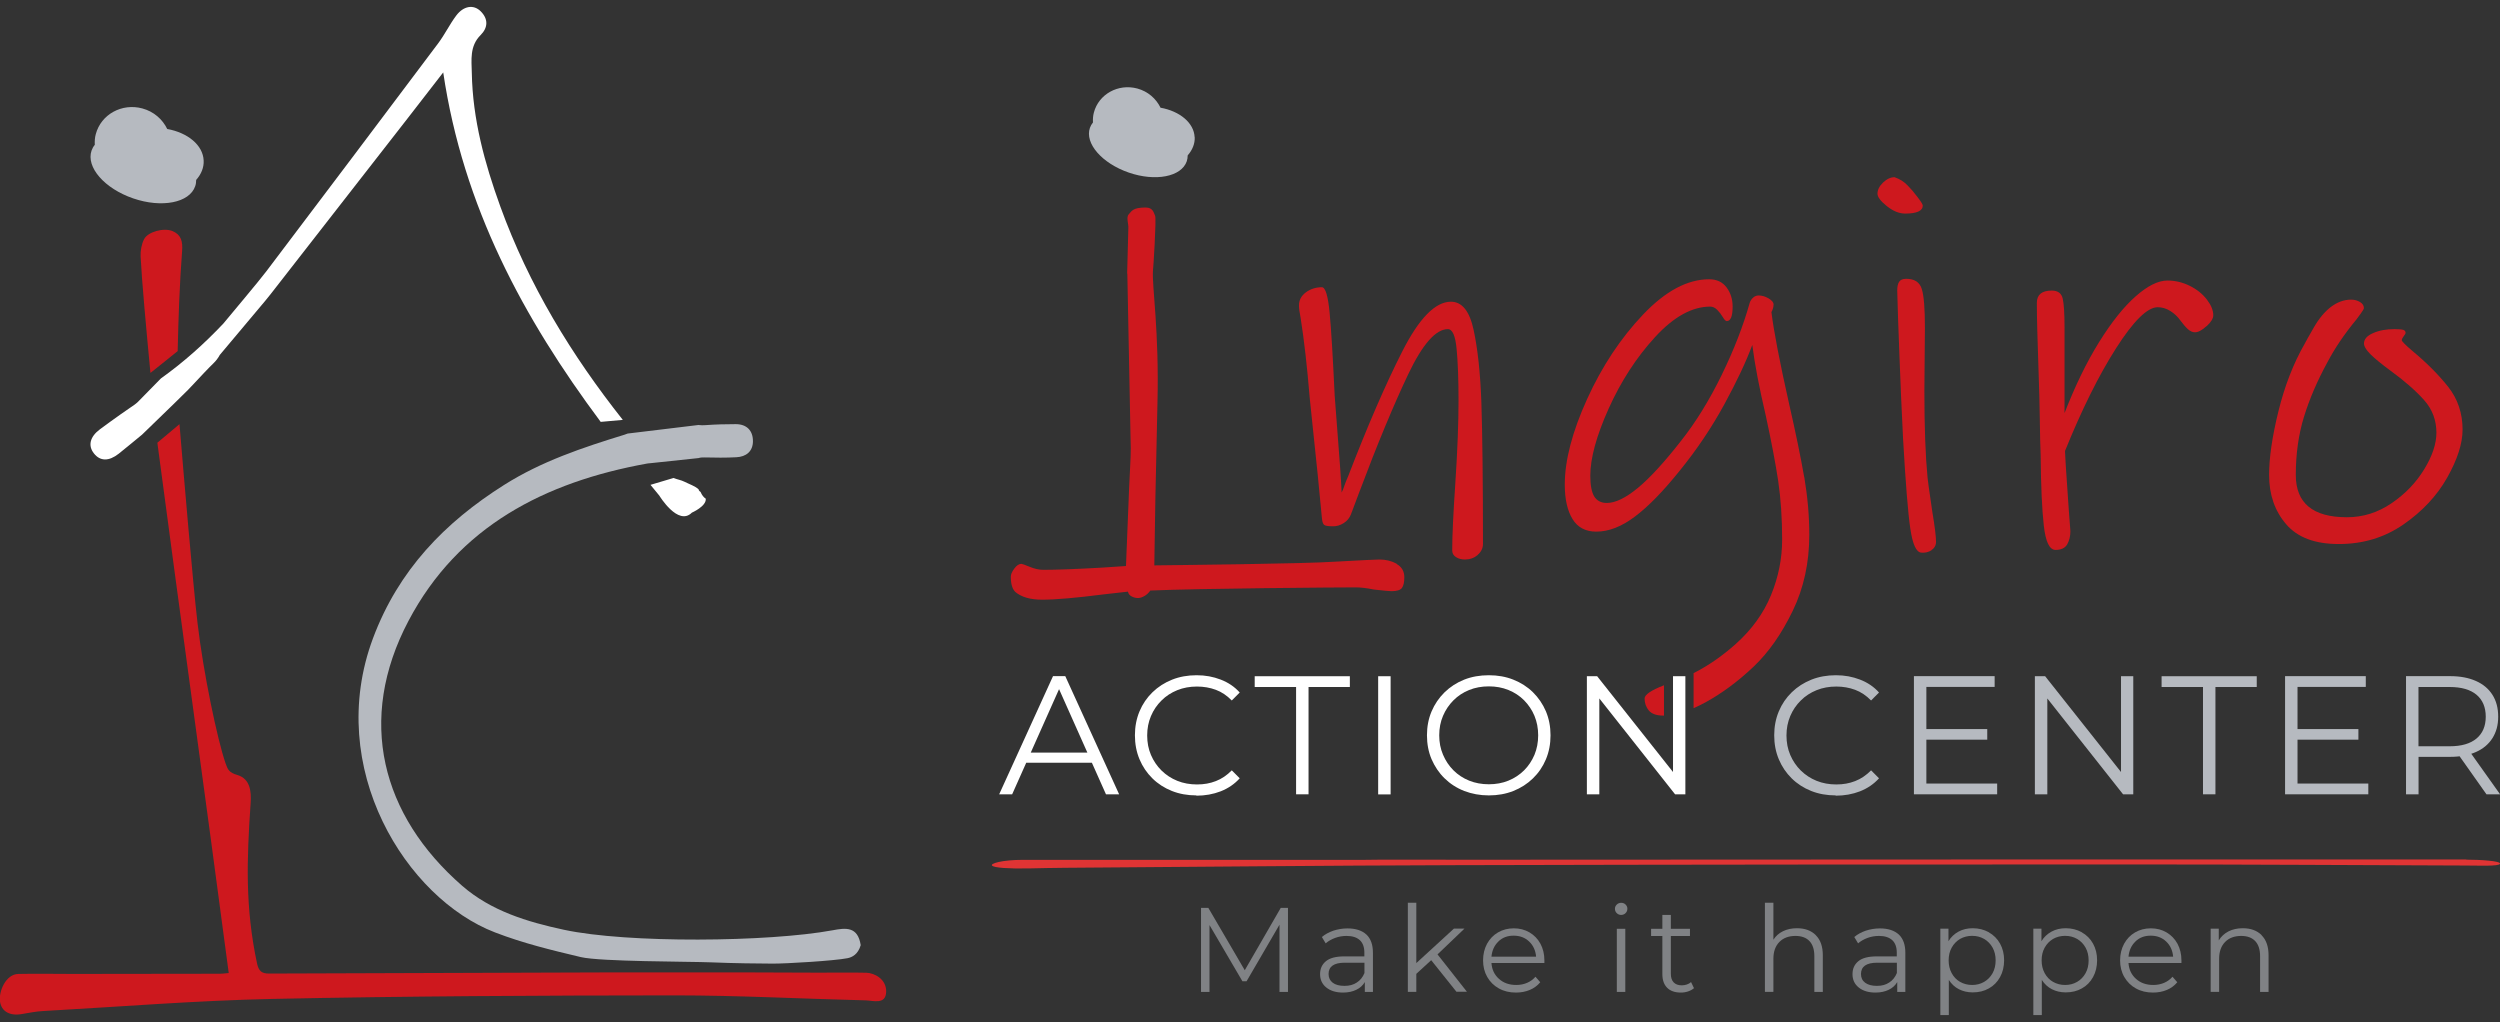 <svg xmlns="http://www.w3.org/2000/svg" width="181" height="74" viewBox="0 0 181 74" fill="none"><rect x="0" y="0" width="181" height="74" fill="#333333" stroke="none"/><g clip-path="url(#clip0_97_588)"><path d="M50.588 30.767L45.443 31.389C45.364 31.422 45.286 31.448 45.208 31.474C42.184 32.404 39.2 33.4 36.496 35.11C32.193 37.829 28.85 41.281 27.008 46.201C23.482 55.635 29.444 65.055 35.837 67.506C37.894 68.298 39.905 68.783 42.053 69.294C43.477 69.628 49.831 69.609 51.483 69.674C53.233 69.746 54.813 69.759 55.93 69.766C56.916 69.772 60.397 69.563 61.363 69.373C61.689 69.307 62.12 69.104 62.316 68.429C62.101 67.047 61.213 67.178 60.266 67.355C55.636 68.207 45.43 68.305 40.832 67.316C38.175 66.746 35.55 65.953 33.453 64.125C27.622 59.041 25.8 52.11 29.575 44.95C33.186 38.104 39.461 34.9 46.834 33.564C46.918 33.551 46.99 33.538 47.062 33.538L50.582 33.164C50.699 33.125 50.843 33.112 51.019 33.118C51.783 33.138 52.547 33.145 53.305 33.105C54.023 33.073 54.513 32.679 54.513 31.939C54.513 31.166 54.056 30.708 53.266 30.708C52.534 30.708 51.809 30.727 51.085 30.78C50.902 30.793 50.745 30.793 50.601 30.773L50.588 30.767Z" fill="#B6BAC0"></path><path d="M14.745 11.624C14.699 10.504 13.589 9.606 12.107 9.338C11.767 8.637 11.134 8.073 10.304 7.85C8.822 7.451 7.314 8.283 6.935 9.711C6.863 9.966 6.85 10.229 6.863 10.484C6.759 10.608 6.68 10.753 6.628 10.903C6.217 12.102 7.562 13.648 9.638 14.362C11.708 15.076 13.72 14.683 14.131 13.485C14.183 13.34 14.203 13.183 14.203 13.026C14.569 12.613 14.771 12.128 14.745 11.617" fill="#B6BAC0"></path><path d="M12.864 25.421C12.916 22.984 13.008 20.475 13.184 18.188C13.236 17.5 13.132 17.003 12.498 16.734C11.865 16.465 10.696 16.78 10.428 17.323C10.246 17.69 10.161 18.155 10.18 18.568C10.265 20.311 10.598 23.934 10.892 27L12.864 25.421Z" fill="#CE181E"></path><path d="M62.741 70.427C61.592 70.401 60.436 70.421 59.286 70.421C57.484 70.421 53.827 70.408 53.827 70.401H44.313C36.033 70.427 27.753 70.454 19.473 70.486C18.937 70.486 18.728 70.296 18.611 69.759C17.749 65.724 17.86 62.291 18.147 58.124C18.199 57.345 18.134 56.382 17.174 56.107C16.586 55.936 16.488 55.72 16.325 55.248C15.737 53.545 14.719 48.697 14.301 45.107C13.968 42.257 13.321 34.605 12.995 30.708L11.395 32.051C11.402 32.129 11.408 32.169 11.408 32.169C13.125 45.16 14.843 57.443 16.56 70.447C16.384 70.46 16.142 70.499 15.894 70.499C12.374 70.506 8.861 70.513 5.342 70.513C4.003 70.513 2.664 70.486 1.326 70.513C0.424 70.532 -0.104 71.77 -9.1549e-07 72.511C0.098 73.218 0.699 73.566 1.554 73.421C2.077 73.336 2.599 73.225 3.121 73.199C8.659 72.891 14.19 72.439 19.727 72.321C29.438 72.118 39.148 72.072 48.858 72.065C53.462 72.065 58.065 72.314 62.669 72.426C63.224 72.439 64.125 72.76 64.158 71.816C64.19 70.886 63.302 70.441 62.728 70.427" fill="#CE181E"></path><path d="M50.719 35.614C50.627 35.556 50.588 35.496 50.582 35.431C50.34 35.195 49.896 35.051 49.563 34.881C49.322 34.756 49.008 34.71 48.766 34.605L47.095 35.103C47.31 35.365 47.519 35.621 47.735 35.883C47.735 35.883 49.093 38.123 50.092 37.115C50.092 37.115 51.15 36.656 51.098 36.106C50.947 36.008 50.823 35.857 50.719 35.614Z" fill="white"></path><path d="M45.096 30.406C41.388 25.722 38.286 20.651 36.216 14.932C35.086 11.807 34.218 8.623 34.159 5.276C34.139 4.346 33.995 3.337 34.792 2.544C35.334 2.007 35.367 1.371 34.792 0.808C34.283 0.31 33.565 0.421 33.035 1.122C32.552 1.764 32.2 2.505 31.716 3.147C27.583 8.656 23.436 14.153 19.283 19.643C18.735 20.37 16.782 22.682 16.168 23.429C14.791 24.884 13.328 26.2 11.65 27.399L10.056 29.024C10.056 29.024 10.017 29.063 9.998 29.083L9.958 29.122C9.893 29.175 9.828 29.24 9.749 29.293C9.416 29.522 9.09 29.744 8.757 29.98C8.247 30.341 7.738 30.708 7.235 31.081C6.504 31.625 6.36 32.267 6.798 32.824C7.248 33.4 7.875 33.413 8.594 32.85C9.194 32.372 9.782 31.88 10.285 31.468L12.59 29.234L13.615 28.225C13.785 28.048 13.948 27.878 14.111 27.701C14.556 27.229 14.993 26.751 15.457 26.299C15.548 26.213 15.626 26.122 15.698 26.03C15.783 25.919 15.855 25.807 15.914 25.696L19.198 21.785C19.342 21.614 19.479 21.444 19.59 21.3C22.868 17.101 26.14 12.895 29.418 8.689C30.267 7.595 31.116 6.501 32.089 5.243C33.532 14.965 37.894 23.036 43.49 30.544L45.084 30.4L45.096 30.406Z" fill="white"></path><path d="M106.988 40.181C106.727 40.397 106.42 40.508 106.061 40.508C105.806 40.508 105.584 40.449 105.408 40.331C105.225 40.213 105.14 40.056 105.14 39.846C105.14 38.792 105.219 37.147 105.369 34.933C105.526 32.562 105.597 30.583 105.597 29.011C105.597 27.439 105.552 26.246 105.46 25.277C105.369 24.307 105.16 23.829 104.827 23.829C103.952 23.829 102.992 24.916 101.954 27.098C100.915 29.279 99.72 32.149 98.382 35.713L97.801 37.259C97.696 37.514 97.526 37.724 97.278 37.875C97.03 38.032 96.782 38.104 96.527 38.104C96.22 38.104 96.011 38.078 95.907 38.025C95.802 37.973 95.737 37.822 95.711 37.56L95.404 34.383L94.823 28.808C94.64 26.587 94.425 24.654 94.163 23.003C94.085 22.617 94.046 22.322 94.046 22.112C94.046 21.726 94.216 21.411 94.549 21.163C94.882 20.92 95.267 20.796 95.704 20.796C95.959 20.796 96.148 21.411 96.266 22.656C96.384 23.894 96.501 25.892 96.632 28.657L96.788 30.708C96.997 33.315 97.108 34.966 97.135 35.66C97.213 35.503 97.285 35.333 97.344 35.136C97.409 34.946 97.494 34.73 97.598 34.501C98.989 30.891 100.289 27.878 101.516 25.46C102.737 23.049 103.913 21.844 105.049 21.844C105.846 21.844 106.394 22.519 106.688 23.875C106.982 25.231 107.171 26.967 107.25 29.083C107.328 31.435 107.367 34.868 107.367 39.381C107.367 39.689 107.237 39.958 106.982 40.174" fill="#CE181E"></path><path d="M120.473 49.614C119.539 49.975 119.069 50.296 119.069 50.571C119.069 50.905 119.173 51.193 119.376 51.442C119.585 51.684 119.931 51.809 120.421 51.809C120.44 51.809 120.46 51.809 120.473 51.809V49.614Z" fill="#CE181E"></path><path d="M130.621 34.527C130.372 33.092 130.007 31.323 129.524 29.207C128.851 26.213 128.427 24.006 128.25 22.591C128.276 22.564 128.309 22.492 128.348 22.375C128.387 22.256 128.407 22.152 128.407 22.047C128.407 21.89 128.283 21.745 128.041 21.601C127.793 21.457 127.558 21.392 127.329 21.392C127.173 21.392 127.042 21.444 126.925 21.549C126.807 21.654 126.722 21.785 126.676 21.936C126.213 23.586 125.54 25.323 124.652 27.144C123.764 28.965 122.785 30.557 121.701 31.926C120.493 33.472 119.448 34.612 118.573 35.333C117.698 36.053 116.953 36.414 116.333 36.414C115.921 36.414 115.621 36.256 115.425 35.949C115.236 35.641 115.138 35.136 115.138 34.435C115.138 33.171 115.582 31.553 116.47 29.574C117.358 27.602 118.475 25.879 119.826 24.405C121.178 22.931 122.51 22.198 123.823 22.198C123.999 22.198 124.169 22.276 124.326 22.433C124.482 22.591 124.613 22.761 124.731 22.957C124.848 23.154 124.939 23.246 125.018 23.246C125.299 23.246 125.442 22.898 125.442 22.198C125.442 21.654 125.292 21.189 124.998 20.802C124.704 20.416 124.286 20.219 123.744 20.219C122.177 20.219 120.577 21.071 118.958 22.774C117.339 24.477 115.987 26.515 114.909 28.886C113.832 31.258 113.29 33.328 113.29 35.084C113.29 36.145 113.479 36.971 113.851 37.58C114.224 38.189 114.798 38.49 115.569 38.49C116.47 38.49 117.404 38.13 118.364 37.403C119.33 36.682 120.401 35.582 121.583 34.114C122.843 32.568 123.927 30.95 124.842 29.273C125.756 27.596 126.428 26.161 126.866 24.975C127.042 26.371 127.369 28.061 127.832 30.046C128.244 31.933 128.544 33.518 128.74 34.809C128.929 36.099 129.027 37.521 129.027 39.067C129.027 40.436 128.76 41.779 128.218 43.096C127.676 44.413 126.827 45.585 125.671 46.62C124.704 47.485 123.686 48.193 122.615 48.736V51.272C122.909 51.141 123.216 50.997 123.529 50.82C124.724 50.158 125.873 49.3 126.983 48.245C128.067 47.21 129.001 45.867 129.798 44.216C130.595 42.565 130.993 40.731 130.993 38.72C130.993 37.35 130.869 35.955 130.627 34.52" fill="#CE181E"></path><path d="M137.934 15.463C137.497 15.463 137.053 15.28 136.602 14.919C136.152 14.559 135.93 14.258 135.93 14.028C135.93 13.746 136.067 13.471 136.334 13.216C136.602 12.96 136.883 12.829 137.164 12.829C137.549 12.96 137.869 13.164 138.13 13.445C138.339 13.655 138.568 13.923 138.822 14.258C139.077 14.592 139.208 14.801 139.208 14.88C139.208 15.266 138.783 15.463 137.934 15.463ZM139.848 39.833C139.626 39.977 139.377 40.036 139.097 40.01C138.738 39.984 138.47 39.401 138.307 38.268C138.137 37.134 137.967 34.979 137.784 31.802C137.68 29.712 137.588 27.668 137.516 25.663C137.438 23.665 137.386 22.119 137.36 21.038C137.36 20.756 137.405 20.54 137.497 20.402C137.588 20.258 137.758 20.186 138.019 20.186C138.613 20.186 138.986 20.435 139.136 20.92C139.293 21.411 139.364 22.355 139.364 23.744L139.325 28.31C139.325 30.917 139.404 33.007 139.554 34.579C139.554 34.658 139.671 35.483 139.9 37.056C140.083 38.137 140.168 38.864 140.168 39.224C140.168 39.48 140.057 39.683 139.841 39.82" fill="#CE181E"></path><path d="M159.751 23.613C159.431 23.907 159.15 24.058 158.922 24.058C158.739 24.058 158.569 23.98 158.399 23.829C158.23 23.672 158.047 23.455 157.838 23.174C157.655 22.918 157.42 22.695 157.126 22.512C156.832 22.329 156.525 22.243 156.218 22.243C155.474 22.243 154.468 23.233 153.208 25.205C151.948 27.177 150.714 29.666 149.506 32.653C149.532 33.249 149.577 33.996 149.643 34.9C149.708 35.804 149.754 36.473 149.78 36.912L149.897 38.458C149.897 38.818 149.819 39.132 149.669 39.408C149.512 39.676 149.231 39.814 148.82 39.814C148.382 39.814 148.102 39.224 147.971 38.051C147.84 36.879 147.762 35.169 147.742 32.922C147.716 32.352 147.697 31.54 147.684 30.485C147.671 29.424 147.638 28.159 147.586 26.692C147.507 24.471 147.468 22.885 147.468 21.929C147.468 21.333 147.827 21.038 148.546 21.038C148.983 21.038 149.244 21.228 149.336 21.601C149.427 21.975 149.473 22.695 149.473 23.75V29.908C150.243 27.923 151.079 26.207 151.98 24.759C152.882 23.311 153.763 22.211 154.625 21.451C155.487 20.691 156.251 20.311 156.924 20.311C157.492 20.311 158.027 20.442 158.543 20.697C159.059 20.953 159.47 21.287 159.777 21.687C160.084 22.086 160.241 22.466 160.241 22.826C160.241 23.056 160.078 23.324 159.758 23.619" fill="#CE181E"></path><path d="M177.173 34.586C176.429 35.903 175.371 37.029 174.006 37.973C172.642 38.916 171.087 39.388 169.337 39.388C167.587 39.388 166.34 38.91 165.517 37.953C164.694 36.997 164.283 35.811 164.283 34.389C164.283 33.151 164.505 31.618 164.956 29.784C165.406 27.95 166.04 26.312 166.869 24.87C166.921 24.766 167.13 24.386 167.509 23.73C167.881 23.075 168.299 22.571 168.763 22.217C169.226 21.87 169.716 21.693 170.225 21.693C170.454 21.693 170.669 21.752 170.859 21.863C171.055 21.981 171.146 22.125 171.146 22.309C171.146 22.361 171.074 22.486 170.937 22.676C170.794 22.872 170.689 23.017 170.611 23.121C169.736 24.176 169.03 25.224 168.488 26.259C167.77 27.576 167.209 28.88 166.81 30.17C166.412 31.461 166.216 32.87 166.216 34.389C166.216 36.427 167.45 37.449 169.918 37.449C171.074 37.449 172.152 37.115 173.138 36.44C174.13 35.772 174.921 34.946 175.508 33.983C176.102 33.014 176.396 32.129 176.396 31.33C176.396 30.426 176.102 29.64 175.508 28.971C174.914 28.303 174.104 27.589 173.079 26.842C172.413 26.351 171.923 25.951 171.616 25.643C171.309 25.336 171.153 25.073 171.153 24.87C171.153 24.562 171.368 24.307 171.812 24.117C172.25 23.921 172.766 23.829 173.353 23.829C173.686 23.829 173.908 23.849 174.013 23.888C174.117 23.927 174.163 23.999 174.163 24.097C174.163 24.15 174.117 24.235 174.026 24.346C173.934 24.464 173.889 24.562 173.889 24.635C173.889 24.707 174.143 24.969 174.659 25.408C175.685 26.259 176.547 27.124 177.245 28.002C177.937 28.88 178.29 29.915 178.29 31.101C178.29 32.109 177.918 33.269 177.173 34.586Z" fill="#CE181E"></path><path d="M101.124 40.816C100.752 40.613 100.334 40.508 99.871 40.508C99.642 40.508 98.571 40.561 96.671 40.665C94.405 40.823 84.963 40.914 83.572 40.934C83.598 38.405 83.676 34.494 83.8 29.207C83.931 23.914 83.395 20.717 83.474 19.61C83.487 19.61 83.735 15.83 83.63 15.62C83.526 15.417 83.493 15.024 82.945 15.024C81.998 15.024 81.933 15.293 81.724 15.515C81.515 15.732 81.724 16.223 81.691 16.557L81.606 19.806C81.606 19.806 81.613 19.806 81.619 19.806L81.867 32.463C81.867 32.797 81.854 33.204 81.828 33.682C81.802 34.16 81.776 34.697 81.75 35.287L81.521 40.98L79.745 41.098C77.891 41.203 76.493 41.255 75.54 41.255C75.233 41.255 74.9 41.183 74.554 41.039C74.207 40.895 74.005 40.823 73.953 40.823C73.77 40.823 73.6 40.941 73.43 41.17C73.261 41.399 73.182 41.596 73.182 41.753C73.182 42.297 73.3 42.67 73.528 42.873C73.966 43.233 74.606 43.417 75.455 43.417C76.434 43.417 77.923 43.286 79.928 43.03L81.665 42.834C81.691 42.991 81.782 43.102 81.933 43.181C82.089 43.26 82.24 43.299 82.396 43.299C82.527 43.299 82.671 43.253 82.84 43.161C83.01 43.07 83.154 42.939 83.284 42.755C86.915 42.598 96.952 42.526 98.16 42.526C98.519 42.526 98.956 42.578 99.472 42.683C100.164 42.762 100.589 42.801 100.746 42.801C101.131 42.801 101.386 42.722 101.497 42.572C101.614 42.415 101.673 42.159 101.673 41.799C101.673 41.36 101.484 41.039 101.111 40.829" fill="#CE181E"></path><path d="M86.491 9.934C86.445 8.892 85.413 8.047 84.022 7.798C83.702 7.143 83.115 6.619 82.344 6.409C80.96 6.036 79.549 6.815 79.197 8.145C79.131 8.388 79.118 8.63 79.131 8.866C79.033 8.984 78.961 9.115 78.909 9.259C78.524 10.379 79.784 11.827 81.724 12.495C83.656 13.164 85.537 12.797 85.922 11.676C85.968 11.539 85.988 11.395 85.988 11.251C86.327 10.864 86.517 10.412 86.497 9.934" fill="#B6BAC0"></path><path d="M72.34 57.508L76.238 48.953H77.126L81.025 57.508H80.072L76.493 49.483H76.859L73.28 57.508H72.34ZM73.874 55.222L74.142 54.488H79.099L79.366 55.222H73.874Z" fill="white"></path><path d="M86.621 57.587C85.981 57.587 85.387 57.482 84.845 57.266C84.303 57.05 83.833 56.749 83.434 56.355C83.036 55.962 82.723 55.504 82.501 54.973C82.279 54.443 82.168 53.866 82.168 53.237C82.168 52.608 82.279 52.032 82.501 51.501C82.723 50.97 83.036 50.512 83.441 50.119C83.846 49.726 84.316 49.424 84.858 49.208C85.4 48.992 85.994 48.887 86.634 48.887C87.274 48.887 87.829 48.992 88.378 49.202C88.92 49.411 89.383 49.719 89.756 50.138L89.181 50.715C88.828 50.355 88.45 50.099 88.025 49.942C87.601 49.785 87.15 49.706 86.66 49.706C86.151 49.706 85.674 49.791 85.237 49.968C84.799 50.145 84.414 50.394 84.094 50.715C83.767 51.036 83.513 51.409 83.33 51.842C83.147 52.274 83.056 52.739 83.056 53.25C83.056 53.761 83.147 54.233 83.33 54.659C83.513 55.085 83.767 55.465 84.094 55.786C84.421 56.107 84.799 56.355 85.237 56.532C85.674 56.709 86.151 56.794 86.66 56.794C87.17 56.794 87.601 56.716 88.025 56.552C88.45 56.388 88.835 56.126 89.181 55.773L89.756 56.349C89.383 56.762 88.926 57.076 88.378 57.292C87.836 57.502 87.248 57.607 86.621 57.607" fill="white"></path><path d="M93.837 57.508V49.739H90.84V48.959H97.729V49.739H94.738V57.508H93.837Z" fill="white"></path><path d="M100.68 48.959H99.779V57.515H100.68V48.959Z" fill="white"></path><path d="M107.792 57.587C107.152 57.587 106.557 57.476 106.009 57.266C105.46 57.05 104.984 56.742 104.585 56.349C104.18 55.956 103.874 55.491 103.645 54.967C103.423 54.443 103.312 53.866 103.312 53.237C103.312 52.608 103.423 52.032 103.645 51.508C103.867 50.983 104.18 50.525 104.585 50.125C104.99 49.732 105.46 49.424 106.002 49.208C106.544 48.992 107.145 48.887 107.792 48.887C108.438 48.887 109.026 48.992 109.568 49.208C110.11 49.424 110.586 49.726 110.985 50.119C111.383 50.512 111.697 50.97 111.925 51.501C112.147 52.032 112.258 52.608 112.258 53.237C112.258 53.866 112.147 54.443 111.925 54.973C111.703 55.504 111.39 55.962 110.985 56.355C110.58 56.749 110.11 57.05 109.568 57.266C109.026 57.482 108.432 57.587 107.792 57.587ZM107.792 56.781C108.301 56.781 108.778 56.696 109.209 56.519C109.646 56.342 110.018 56.093 110.345 55.773C110.665 55.451 110.913 55.078 111.096 54.646C111.272 54.22 111.364 53.748 111.364 53.237C111.364 52.726 111.272 52.255 111.096 51.829C110.919 51.403 110.665 51.029 110.345 50.702C110.025 50.381 109.646 50.132 109.209 49.955C108.771 49.778 108.301 49.693 107.792 49.693C107.282 49.693 106.806 49.778 106.368 49.955C105.931 50.132 105.552 50.381 105.232 50.702C104.912 51.023 104.657 51.396 104.474 51.829C104.291 52.255 104.2 52.726 104.2 53.237C104.2 53.748 104.291 54.213 104.474 54.639C104.657 55.072 104.905 55.445 105.232 55.773C105.552 56.093 105.931 56.342 106.368 56.519C106.806 56.696 107.282 56.781 107.792 56.781Z" fill="white"></path><path d="M114.89 57.508V48.959H115.634L121.518 56.388H121.126V48.959H122.021V57.508H121.276L115.406 50.08H115.791V57.508H114.89Z" fill="white"></path><path d="M132.906 57.587C132.266 57.587 131.672 57.482 131.13 57.266C130.588 57.05 130.118 56.749 129.719 56.355C129.321 55.962 129.008 55.504 128.786 54.973C128.564 54.443 128.453 53.866 128.453 53.237C128.453 52.608 128.564 52.032 128.786 51.501C129.008 50.97 129.321 50.512 129.726 50.119C130.131 49.726 130.601 49.424 131.143 49.208C131.685 48.992 132.279 48.887 132.919 48.887C133.559 48.887 134.114 48.992 134.663 49.202C135.205 49.411 135.668 49.719 136.041 50.138L135.466 50.715C135.113 50.355 134.735 50.099 134.31 49.942C133.886 49.785 133.435 49.706 132.945 49.706C132.436 49.706 131.959 49.791 131.522 49.968C131.084 50.145 130.699 50.394 130.379 50.715C130.053 51.036 129.798 51.409 129.615 51.842C129.432 52.274 129.341 52.739 129.341 53.25C129.341 53.761 129.432 54.233 129.615 54.659C129.798 55.085 130.053 55.465 130.379 55.786C130.706 56.107 131.084 56.355 131.522 56.532C131.959 56.709 132.436 56.794 132.945 56.794C133.455 56.794 133.886 56.716 134.31 56.552C134.735 56.388 135.12 56.126 135.466 55.773L136.041 56.349C135.668 56.762 135.211 57.076 134.663 57.292C134.121 57.502 133.533 57.607 132.906 57.607" fill="#B6BAC0"></path><path d="M139.469 56.729H144.595V57.508H138.568V48.953H144.412V49.732H139.469V56.722V56.729ZM139.371 52.785H143.877V53.552H139.371V52.785Z" fill="#B6BAC0"></path><path d="M147.325 57.508V48.959H148.069L153.953 56.388H153.561V48.959H154.449V57.508H153.711L147.84 50.08H148.226V57.508H147.325Z" fill="#B6BAC0"></path><path d="M159.497 57.508V49.739H156.499V48.959H163.388V49.739H160.398V57.508H159.497Z" fill="#B6BAC0"></path><path d="M166.34 56.729H171.466V57.508H165.439V48.953H171.283V49.732H166.34V56.722V56.729ZM166.242 52.785H170.748V53.552H166.242V52.785Z" fill="#B6BAC0"></path><path d="M174.196 57.508V48.953H177.389C178.114 48.953 178.734 49.071 179.25 49.3C179.772 49.529 180.171 49.863 180.451 50.302C180.732 50.741 180.869 51.265 180.869 51.888C180.869 52.51 180.726 53.008 180.451 53.447C180.171 53.886 179.772 54.22 179.25 54.449C178.728 54.678 178.107 54.796 177.389 54.796H174.699L175.103 54.384V57.508H174.202H174.196ZM175.097 54.456L174.692 54.03H177.356C178.212 54.03 178.858 53.84 179.302 53.466C179.746 53.093 179.968 52.569 179.968 51.888C179.968 51.206 179.746 50.676 179.302 50.302C178.858 49.929 178.212 49.739 177.356 49.739H174.692L175.097 49.313V54.456ZM180.02 57.508L177.826 54.403H178.799L181.007 57.508H180.02Z" fill="#B6BAC0"></path><path d="M178.564 62.225C176.605 62.225 174.646 62.225 172.687 62.225C169.625 62.225 163.402 62.225 163.402 62.225H147.22C133.135 62.225 119.043 62.239 104.958 62.245C104.709 62.245 104.513 62.245 104.337 62.239H100.001C99.694 62.239 99.283 62.252 98.871 62.252C92.89 62.252 86.902 62.252 80.92 62.252C78.641 62.252 76.362 62.252 74.09 62.252C72.549 62.252 71.654 62.52 71.831 62.677C71.994 62.828 73.019 62.9 74.475 62.874C75.363 62.854 76.251 62.835 77.146 62.828C86.562 62.763 95.979 62.664 105.408 62.638C121.929 62.592 138.45 62.586 154.971 62.586C162.807 62.586 170.637 62.638 178.473 62.664C179.413 62.664 180.948 62.736 181 62.533C181.052 62.33 179.544 62.239 178.564 62.239" fill="#E03434"></path><path d="M93.249 65.73V71.816H92.635V66.949L90.252 71.043H89.951L87.568 66.975V71.816H86.954V65.73H87.483L90.121 70.244L92.727 65.73H93.256H93.249Z" fill="#808285"></path><path d="M98.924 67.656C99.244 67.958 99.4 68.397 99.4 68.98V71.816H98.813V71.102C98.676 71.338 98.473 71.528 98.199 71.659C97.931 71.79 97.611 71.862 97.239 71.862C96.73 71.862 96.325 71.738 96.024 71.495C95.724 71.253 95.574 70.932 95.574 70.532C95.574 70.133 95.711 69.831 95.992 69.596C96.273 69.36 96.717 69.242 97.33 69.242H98.78V68.967C98.78 68.573 98.669 68.272 98.454 68.069C98.232 67.866 97.912 67.761 97.494 67.761C97.206 67.761 96.926 67.807 96.664 67.905C96.397 68.004 96.168 68.135 95.979 68.298L95.704 67.84C95.933 67.643 96.214 67.493 96.534 67.381C96.86 67.276 97.2 67.217 97.559 67.217C98.153 67.217 98.61 67.368 98.93 67.663L98.924 67.656ZM98.232 71.135C98.48 70.978 98.663 70.749 98.787 70.447V69.7H97.357C96.579 69.7 96.188 69.975 96.188 70.519C96.188 70.788 96.292 70.997 96.488 71.148C96.684 71.299 96.971 71.377 97.337 71.377C97.703 71.377 97.983 71.299 98.232 71.135Z" fill="#808285"></path><path d="M103.619 69.517L102.541 70.506V71.81H101.928V65.357H102.541V69.727L105.264 67.231H106.028L104.076 69.098L106.205 71.803H105.447L103.612 69.51L103.619 69.517Z" fill="#808285"></path><path d="M111.795 69.72H107.981C108.014 70.198 108.196 70.578 108.529 70.873C108.856 71.168 109.274 71.312 109.777 71.312C110.058 71.312 110.319 71.26 110.554 71.161C110.789 71.063 110.998 70.912 111.168 70.716L111.514 71.115C111.311 71.358 111.057 71.548 110.756 71.672C110.456 71.797 110.123 71.862 109.757 71.862C109.287 71.862 108.876 71.764 108.516 71.561C108.157 71.364 107.876 71.083 107.674 70.729C107.472 70.375 107.374 69.975 107.374 69.53C107.374 69.085 107.472 68.685 107.661 68.331C107.857 67.977 108.118 67.702 108.458 67.506C108.797 67.309 109.176 67.211 109.6 67.211C110.025 67.211 110.397 67.309 110.737 67.506C111.07 67.702 111.337 67.977 111.527 68.325C111.716 68.678 111.814 69.078 111.814 69.53V69.72H111.795ZM108.49 68.161C108.19 68.442 108.027 68.809 107.981 69.261H111.213C111.174 68.809 111.004 68.442 110.704 68.161C110.404 67.879 110.038 67.742 109.587 67.742C109.137 67.742 108.778 67.879 108.484 68.161H108.49Z" fill="#808285"></path><path d="M117.051 66.11C116.966 66.025 116.921 65.92 116.921 65.796C116.921 65.671 116.966 65.58 117.051 65.494C117.136 65.409 117.247 65.363 117.371 65.363C117.495 65.363 117.606 65.403 117.691 65.488C117.776 65.573 117.822 65.671 117.822 65.789C117.822 65.92 117.776 66.025 117.691 66.11C117.606 66.195 117.495 66.241 117.371 66.241C117.247 66.241 117.136 66.195 117.051 66.11ZM117.058 67.244H117.672V71.816H117.058V67.244Z" fill="#808285"></path><path d="M122.654 71.535C122.536 71.639 122.393 71.718 122.223 71.777C122.053 71.836 121.877 71.862 121.688 71.862C121.263 71.862 120.93 71.744 120.702 71.515C120.473 71.286 120.355 70.958 120.355 70.532V67.768H119.539V67.244H120.355V66.241H120.969V67.244H122.354V67.768H120.969V70.499C120.969 70.775 121.035 70.978 121.172 71.122C121.309 71.266 121.505 71.338 121.759 71.338C121.883 71.338 122.008 71.318 122.125 71.279C122.243 71.24 122.347 71.181 122.432 71.102L122.647 71.548L122.654 71.535Z" fill="#808285"></path><path d="M131.463 67.709C131.803 68.043 131.972 68.528 131.972 69.163V71.816H131.359V69.222C131.359 68.75 131.241 68.383 131.006 68.135C130.771 67.886 130.431 67.761 129.994 67.761C129.504 67.761 129.112 67.905 128.825 68.2C128.538 68.495 128.394 68.894 128.394 69.412V71.81H127.78V65.357H128.394V68.036C128.564 67.768 128.792 67.565 129.086 67.421C129.38 67.276 129.72 67.204 130.098 67.204C130.673 67.204 131.123 67.368 131.463 67.702V67.709Z" fill="#808285"></path><path d="M137.471 67.656C137.791 67.958 137.947 68.397 137.947 68.98V71.816H137.36V71.102C137.223 71.338 137.02 71.528 136.746 71.659C136.478 71.79 136.158 71.862 135.786 71.862C135.277 71.862 134.872 71.738 134.571 71.495C134.271 71.253 134.121 70.932 134.121 70.532C134.121 70.133 134.258 69.831 134.539 69.596C134.819 69.36 135.264 69.242 135.877 69.242H137.327V68.967C137.327 68.573 137.216 68.272 137.001 68.069C136.778 67.866 136.459 67.761 136.041 67.761C135.753 67.761 135.472 67.807 135.211 67.905C134.944 68.004 134.715 68.135 134.526 68.298L134.251 67.84C134.48 67.643 134.761 67.493 135.081 67.381C135.407 67.276 135.747 67.217 136.106 67.217C136.7 67.217 137.157 67.368 137.477 67.663L137.471 67.656ZM136.778 71.135C137.027 70.978 137.209 70.749 137.334 70.447V69.7H135.903C135.126 69.7 134.735 69.975 134.735 70.519C134.735 70.788 134.833 70.997 135.035 71.148C135.237 71.299 135.518 71.377 135.884 71.377C136.25 71.377 136.53 71.299 136.778 71.135Z" fill="#808285"></path><path d="M143.988 67.499C144.334 67.696 144.608 67.964 144.804 68.318C145 68.672 145.098 69.071 145.098 69.523C145.098 69.975 145 70.388 144.804 70.742C144.608 71.096 144.34 71.371 143.994 71.561C143.648 71.757 143.263 71.849 142.825 71.849C142.453 71.849 142.12 71.77 141.826 71.62C141.526 71.469 141.284 71.24 141.095 70.945V73.493H140.481V67.237H141.069V68.141C141.252 67.84 141.5 67.611 141.8 67.447C142.1 67.283 142.447 67.204 142.825 67.204C143.25 67.204 143.642 67.303 143.988 67.493V67.499ZM143.648 71.089C143.909 70.939 144.112 70.729 144.262 70.46C144.412 70.192 144.484 69.877 144.484 69.53C144.484 69.183 144.412 68.875 144.262 68.606C144.112 68.338 143.909 68.128 143.648 67.977C143.387 67.827 143.1 67.755 142.78 67.755C142.46 67.755 142.166 67.833 141.911 67.977C141.656 68.128 141.454 68.338 141.304 68.606C141.154 68.875 141.082 69.183 141.082 69.53C141.082 69.877 141.154 70.185 141.304 70.46C141.454 70.735 141.656 70.945 141.911 71.089C142.166 71.233 142.46 71.312 142.78 71.312C143.1 71.312 143.387 71.24 143.648 71.089Z" fill="#808285"></path><path d="M150.72 67.499C151.066 67.696 151.341 67.964 151.536 68.318C151.732 68.672 151.83 69.071 151.83 69.523C151.83 69.975 151.732 70.388 151.536 70.742C151.341 71.096 151.073 71.371 150.727 71.561C150.381 71.757 149.995 71.849 149.558 71.849C149.186 71.849 148.853 71.77 148.559 71.62C148.258 71.469 148.017 71.24 147.827 70.945V73.493H147.214V67.237H147.801V68.141C147.984 67.84 148.232 67.611 148.533 67.447C148.833 67.283 149.179 67.204 149.558 67.204C149.982 67.204 150.374 67.303 150.72 67.493V67.499ZM150.381 71.089C150.642 70.939 150.844 70.729 150.994 70.46C151.145 70.192 151.216 69.877 151.216 69.53C151.216 69.183 151.145 68.875 150.994 68.606C150.844 68.338 150.642 68.128 150.381 67.977C150.119 67.827 149.832 67.755 149.512 67.755C149.192 67.755 148.898 67.833 148.644 67.977C148.389 68.128 148.187 68.338 148.036 68.606C147.886 68.875 147.814 69.183 147.814 69.53C147.814 69.877 147.886 70.185 148.036 70.46C148.187 70.735 148.389 70.945 148.644 71.089C148.898 71.233 149.192 71.312 149.512 71.312C149.832 71.312 150.119 71.24 150.381 71.089Z" fill="#808285"></path><path d="M157.916 69.72H154.103C154.135 70.198 154.318 70.578 154.651 70.873C154.978 71.168 155.396 71.312 155.898 71.312C156.179 71.312 156.44 71.26 156.676 71.161C156.911 71.063 157.12 70.912 157.289 70.716L157.635 71.115C157.433 71.358 157.178 71.548 156.878 71.672C156.578 71.797 156.245 71.862 155.879 71.862C155.409 71.862 154.997 71.764 154.638 71.561C154.279 71.364 153.998 71.083 153.796 70.729C153.593 70.375 153.495 69.975 153.495 69.53C153.495 69.085 153.593 68.685 153.783 68.331C153.979 67.977 154.24 67.702 154.579 67.506C154.919 67.309 155.298 67.211 155.722 67.211C156.147 67.211 156.519 67.309 156.858 67.506C157.191 67.702 157.459 67.977 157.649 68.325C157.838 68.678 157.936 69.078 157.936 69.53V69.72H157.916ZM154.612 68.161C154.312 68.442 154.148 68.809 154.103 69.261H157.335C157.296 68.809 157.126 68.442 156.826 68.161C156.525 67.879 156.16 67.742 155.709 67.742C155.259 67.742 154.899 67.879 154.606 68.161H154.612Z" fill="#808285"></path><path d="M163.735 67.709C164.074 68.043 164.244 68.528 164.244 69.163V71.816H163.63V69.222C163.63 68.75 163.513 68.383 163.277 68.135C163.042 67.886 162.703 67.761 162.265 67.761C161.776 67.761 161.384 67.905 161.096 68.2C160.809 68.495 160.665 68.894 160.665 69.412V71.81H160.052V67.237H160.639V68.082C160.809 67.807 161.038 67.591 161.338 67.434C161.638 67.283 161.978 67.204 162.376 67.204C162.951 67.204 163.402 67.368 163.741 67.702L163.735 67.709Z" fill="#808285"></path></g><defs><clipPath id="clip0_97_588"><rect width="181" height="73" fill="white" transform="translate(0 0.5)"></rect></clipPath></defs></svg>